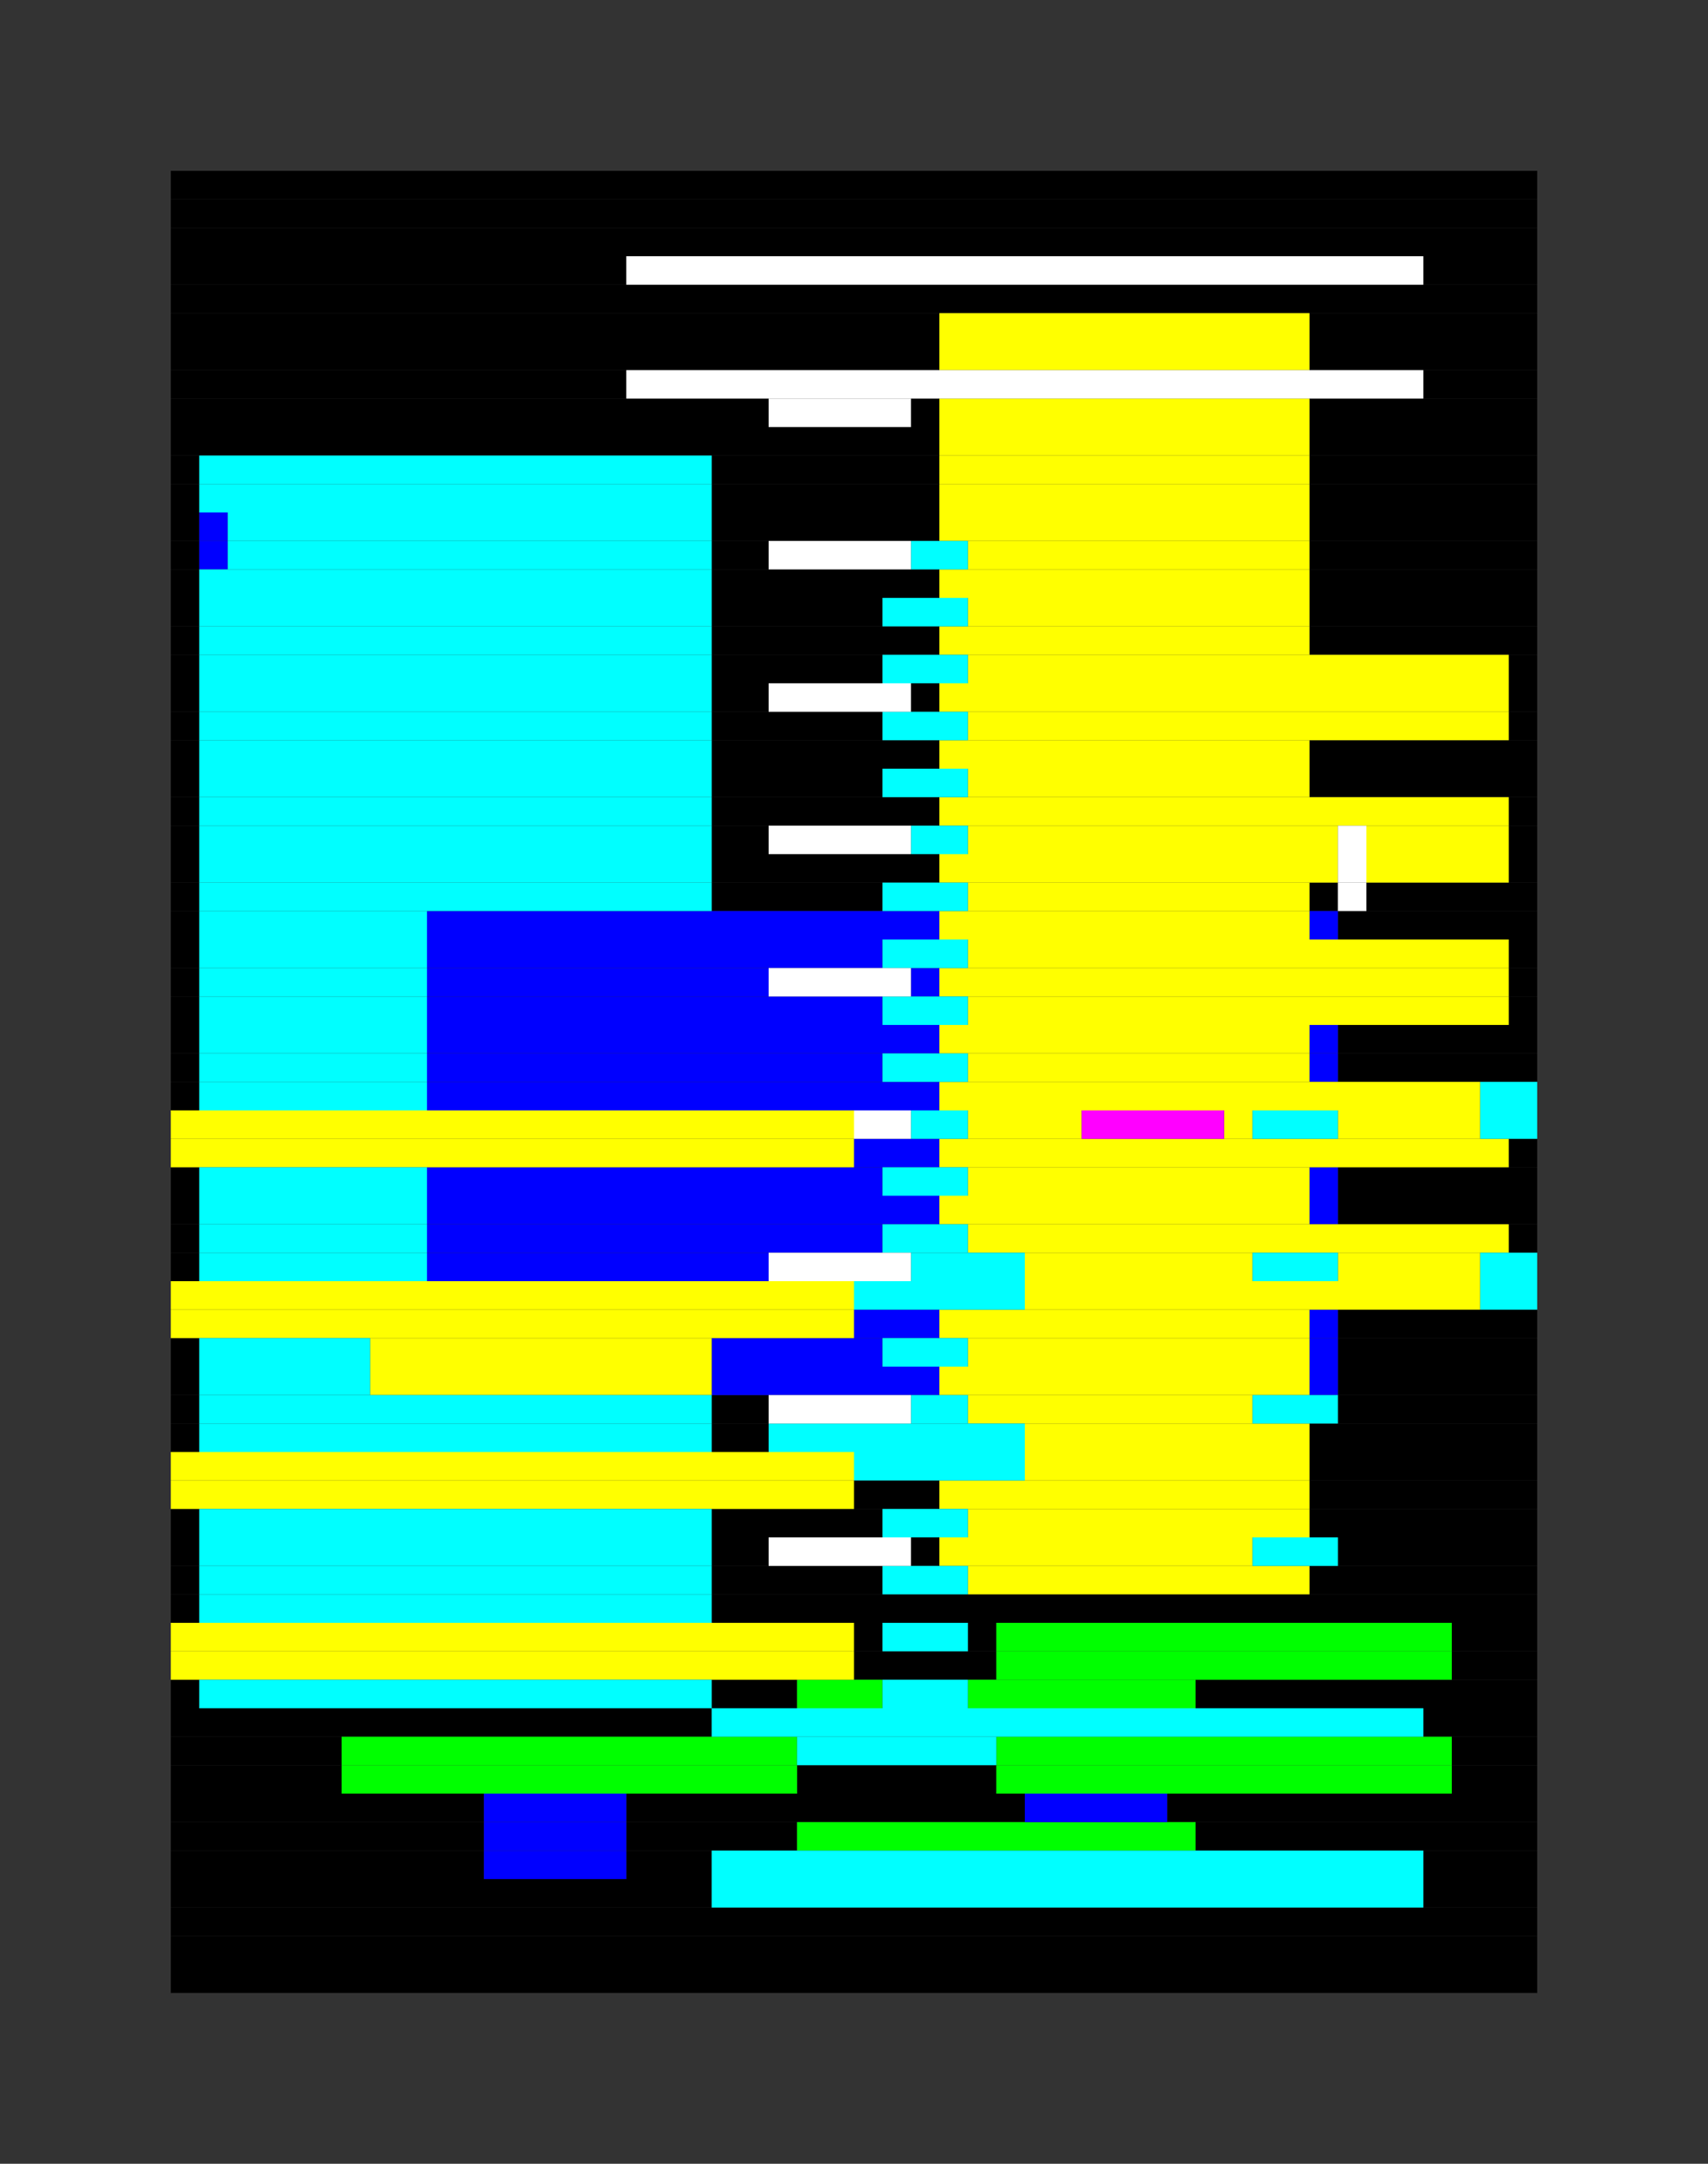 <?xml version="1.0" encoding="utf-8"?><svg id="A.A.G." viewBox="0 0 60 76" style="background-color:#777777;" xmlns="http://www.w3.org/2000/svg"><rect x="0" y="0" width="60" height="76" fill="#333333" stroke="none"/><g id="#000000" fill="#000000"><rect x="6" y="6" width="48" height="1" /><rect x="6" y="7" width="48" height="1" /><rect x="6" y="8" width="48" height="1" /><rect x="6" y="9" width="16" height="1" /><rect x="50" y="9" width="4" height="1" /><rect x="6" y="10" width="48" height="1" /><rect x="6" y="11" width="27" height="1" /><rect x="46" y="11" width="8" height="1" /><rect x="6" y="12" width="27" height="1" /><rect x="46" y="12" width="8" height="1" /><rect x="6" y="13" width="16" height="1" /><rect x="50" y="13" width="4" height="1" /><rect x="6" y="14" width="21" height="1" /><rect x="32" y="14" width="1" height="1" /><rect x="46" y="14" width="8" height="1" /><rect x="6" y="15" width="27" height="1" /><rect x="46" y="15" width="8" height="1" /><rect x="6" y="16" width="1" height="1" /><rect x="25" y="16" width="8" height="1" /><rect x="46" y="16" width="8" height="1" /><rect x="6" y="17" width="1" height="1" /><rect x="25" y="17" width="8" height="1" /><rect x="46" y="17" width="8" height="1" /><rect x="6" y="18" width="1" height="1" /><rect x="25" y="18" width="8" height="1" /><rect x="46" y="18" width="8" height="1" /><rect x="6" y="19" width="1" height="1" /><rect x="25" y="19" width="2" height="1" /><rect x="46" y="19" width="8" height="1" /><rect x="6" y="20" width="1" height="1" /><rect x="25" y="20" width="8" height="1" /><rect x="46" y="20" width="8" height="1" /><rect x="6" y="21" width="1" height="1" /><rect x="25" y="21" width="6" height="1" /><rect x="46" y="21" width="8" height="1" /><rect x="6" y="22" width="1" height="1" /><rect x="25" y="22" width="8" height="1" /><rect x="46" y="22" width="8" height="1" /><rect x="6" y="23" width="1" height="1" /><rect x="25" y="23" width="6" height="1" /><rect x="53" y="23" width="1" height="1" /><rect x="6" y="24" width="1" height="1" /><rect x="25" y="24" width="2" height="1" /><rect x="32" y="24" width="1" height="1" /><rect x="53" y="24" width="1" height="1" /><rect x="6" y="25" width="1" height="1" /><rect x="25" y="25" width="6" height="1" /><rect x="53" y="25" width="1" height="1" /><rect x="6" y="26" width="1" height="1" /><rect x="25" y="26" width="8" height="1" /><rect x="46" y="26" width="8" height="1" /><rect x="6" y="27" width="1" height="1" /><rect x="25" y="27" width="6" height="1" /><rect x="46" y="27" width="8" height="1" /><rect x="6" y="28" width="1" height="1" /><rect x="25" y="28" width="8" height="1" /><rect x="53" y="28" width="1" height="1" /><rect x="6" y="29" width="1" height="1" /><rect x="25" y="29" width="2" height="1" /><rect x="53" y="29" width="1" height="1" /><rect x="6" y="30" width="1" height="1" /><rect x="25" y="30" width="8" height="1" /><rect x="53" y="30" width="1" height="1" /><rect x="6" y="31" width="1" height="1" /><rect x="25" y="31" width="6" height="1" /><rect x="46" y="31" width="1" height="1" /><rect x="48" y="31" width="6" height="1" /><rect x="6" y="32" width="1" height="1" /><rect x="47" y="32" width="7" height="1" /><rect x="6" y="33" width="1" height="1" /><rect x="53" y="33" width="1" height="1" /><rect x="6" y="34" width="1" height="1" /><rect x="53" y="34" width="1" height="1" /><rect x="6" y="35" width="1" height="1" /><rect x="53" y="35" width="1" height="1" /><rect x="6" y="36" width="1" height="1" /><rect x="47" y="36" width="7" height="1" /><rect x="6" y="37" width="1" height="1" /><rect x="47" y="37" width="7" height="1" /><rect x="6" y="38" width="1" height="1" /><rect x="53" y="40" width="1" height="1" /><rect x="6" y="41" width="1" height="1" /><rect x="47" y="41" width="7" height="1" /><rect x="6" y="42" width="1" height="1" /><rect x="47" y="42" width="7" height="1" /><rect x="6" y="43" width="1" height="1" /><rect x="53" y="43" width="1" height="1" /><rect x="6" y="44" width="1" height="1" /><rect x="47" y="46" width="7" height="1" /><rect x="6" y="47" width="1" height="1" /><rect x="47" y="47" width="7" height="1" /><rect x="6" y="48" width="1" height="1" /><rect x="47" y="48" width="7" height="1" /><rect x="6" y="49" width="1" height="1" /><rect x="25" y="49" width="2" height="1" /><rect x="47" y="49" width="7" height="1" /><rect x="6" y="50" width="1" height="1" /><rect x="25" y="50" width="2" height="1" /><rect x="46" y="50" width="8" height="1" /><rect x="46" y="51" width="8" height="1" /><rect x="30" y="52" width="3" height="1" /><rect x="46" y="52" width="8" height="1" /><rect x="6" y="53" width="1" height="1" /><rect x="25" y="53" width="6" height="1" /><rect x="46" y="53" width="8" height="1" /><rect x="6" y="54" width="1" height="1" /><rect x="25" y="54" width="2" height="1" /><rect x="32" y="54" width="1" height="1" /><rect x="47" y="54" width="7" height="1" /><rect x="6" y="55" width="1" height="1" /><rect x="25" y="55" width="6" height="1" /><rect x="46" y="55" width="8" height="1" /><rect x="6" y="56" width="1" height="1" /><rect x="25" y="56" width="29" height="1" /><rect x="30" y="57" width="1" height="1" /><rect x="34" y="57" width="1" height="1" /><rect x="51" y="57" width="3" height="1" /><rect x="30" y="58" width="5" height="1" /><rect x="51" y="58" width="3" height="1" /><rect x="6" y="59" width="1" height="1" /><rect x="25" y="59" width="3" height="1" /><rect x="42" y="59" width="12" height="1" /><rect x="6" y="60" width="19" height="1" /><rect x="50" y="60" width="4" height="1" /><rect x="6" y="61" width="6" height="1" /><rect x="51" y="61" width="3" height="1" /><rect x="6" y="62" width="6" height="1" /><rect x="28" y="62" width="7" height="1" /><rect x="51" y="62" width="3" height="1" /><rect x="6" y="63" width="11" height="1" /><rect x="22" y="63" width="14" height="1" /><rect x="41" y="63" width="13" height="1" /><rect x="6" y="64" width="11" height="1" /><rect x="22" y="64" width="6" height="1" /><rect x="42" y="64" width="12" height="1" /><rect x="6" y="65" width="11" height="1" /><rect x="22" y="65" width="3" height="1" /><rect x="50" y="65" width="4" height="1" /><rect x="6" y="66" width="19" height="1" /><rect x="50" y="66" width="4" height="1" /><rect x="6" y="67" width="48" height="1" /><rect x="6" y="68" width="48" height="1" /><rect x="6" y="69" width="48" height="1" /></g><g id="#ff0000" fill="#ff0000"></g><g id="#00ff00" fill="#00ff00"><rect x="35" y="57" width="16" height="1" /><rect x="35" y="58" width="16" height="1" /><rect x="28" y="59" width="3" height="1" /><rect x="34" y="59" width="8" height="1" /><rect x="12" y="61" width="16" height="1" /><rect x="35" y="61" width="16" height="1" /><rect x="12" y="62" width="16" height="1" /><rect x="35" y="62" width="16" height="1" /><rect x="28" y="64" width="14" height="1" /></g><g id="#0000ff" fill="#0000ff"><rect x="7" y="18" width="1" height="1" /><rect x="7" y="19" width="1" height="1" /><rect x="15" y="32" width="18" height="1" /><rect x="46" y="32" width="1" height="1" /><rect x="15" y="33" width="16" height="1" /><rect x="15" y="34" width="12" height="1" /><rect x="32" y="34" width="1" height="1" /><rect x="15" y="35" width="16" height="1" /><rect x="15" y="36" width="18" height="1" /><rect x="46" y="36" width="1" height="1" /><rect x="15" y="37" width="16" height="1" /><rect x="46" y="37" width="1" height="1" /><rect x="15" y="38" width="18" height="1" /><rect x="30" y="40" width="3" height="1" /><rect x="15" y="41" width="16" height="1" /><rect x="46" y="41" width="1" height="1" /><rect x="15" y="42" width="18" height="1" /><rect x="46" y="42" width="1" height="1" /><rect x="15" y="43" width="16" height="1" /><rect x="15" y="44" width="12" height="1" /><rect x="30" y="46" width="3" height="1" /><rect x="46" y="46" width="1" height="1" /><rect x="25" y="47" width="6" height="1" /><rect x="46" y="47" width="1" height="1" /><rect x="25" y="48" width="8" height="1" /><rect x="46" y="48" width="1" height="1" /><rect x="17" y="63" width="5" height="1" /><rect x="36" y="63" width="5" height="1" /><rect x="17" y="64" width="5" height="1" /><rect x="17" y="65" width="5" height="1" /></g><g id="#ffff00" fill="#ffff00"><rect x="33" y="11" width="13" height="1" /><rect x="33" y="12" width="13" height="1" /><rect x="33" y="14" width="13" height="1" /><rect x="33" y="15" width="13" height="1" /><rect x="33" y="16" width="13" height="1" /><rect x="33" y="17" width="13" height="1" /><rect x="33" y="18" width="13" height="1" /><rect x="34" y="19" width="12" height="1" /><rect x="33" y="20" width="13" height="1" /><rect x="34" y="21" width="12" height="1" /><rect x="33" y="22" width="13" height="1" /><rect x="34" y="23" width="19" height="1" /><rect x="33" y="24" width="20" height="1" /><rect x="34" y="25" width="19" height="1" /><rect x="33" y="26" width="13" height="1" /><rect x="34" y="27" width="12" height="1" /><rect x="33" y="28" width="20" height="1" /><rect x="34" y="29" width="13" height="1" /><rect x="48" y="29" width="5" height="1" /><rect x="33" y="30" width="14" height="1" /><rect x="48" y="30" width="5" height="1" /><rect x="34" y="31" width="12" height="1" /><rect x="33" y="32" width="13" height="1" /><rect x="34" y="33" width="19" height="1" /><rect x="33" y="34" width="20" height="1" /><rect x="34" y="35" width="19" height="1" /><rect x="33" y="36" width="13" height="1" /><rect x="34" y="37" width="12" height="1" /><rect x="33" y="38" width="19" height="1" /><rect x="6" y="39" width="24" height="1" /><rect x="34" y="39" width="4" height="1" /><rect x="43" y="39" width="1" height="1" /><rect x="47" y="39" width="5" height="1" /><rect x="6" y="40" width="24" height="1" /><rect x="33" y="40" width="20" height="1" /><rect x="34" y="41" width="12" height="1" /><rect x="33" y="42" width="13" height="1" /><rect x="34" y="43" width="19" height="1" /><rect x="36" y="44" width="8" height="1" /><rect x="47" y="44" width="5" height="1" /><rect x="6" y="45" width="24" height="1" /><rect x="36" y="45" width="16" height="1" /><rect x="6" y="46" width="24" height="1" /><rect x="33" y="46" width="13" height="1" /><rect x="13" y="47" width="12" height="1" /><rect x="34" y="47" width="12" height="1" /><rect x="13" y="48" width="12" height="1" /><rect x="33" y="48" width="13" height="1" /><rect x="34" y="49" width="10" height="1" /><rect x="36" y="50" width="10" height="1" /><rect x="6" y="51" width="24" height="1" /><rect x="36" y="51" width="10" height="1" /><rect x="6" y="52" width="24" height="1" /><rect x="33" y="52" width="13" height="1" /><rect x="34" y="53" width="12" height="1" /><rect x="33" y="54" width="11" height="1" /><rect x="34" y="55" width="12" height="1" /><rect x="6" y="57" width="24" height="1" /><rect x="6" y="58" width="24" height="1" /></g><g id="#00ffff" fill="#00ffff"><rect x="7" y="16" width="18" height="1" /><rect x="7" y="17" width="18" height="1" /><rect x="8" y="18" width="17" height="1" /><rect x="8" y="19" width="17" height="1" /><rect x="32" y="19" width="2" height="1" /><rect x="7" y="20" width="18" height="1" /><rect x="7" y="21" width="18" height="1" /><rect x="31" y="21" width="3" height="1" /><rect x="7" y="22" width="18" height="1" /><rect x="7" y="23" width="18" height="1" /><rect x="31" y="23" width="3" height="1" /><rect x="7" y="24" width="18" height="1" /><rect x="7" y="25" width="18" height="1" /><rect x="31" y="25" width="3" height="1" /><rect x="7" y="26" width="18" height="1" /><rect x="7" y="27" width="18" height="1" /><rect x="31" y="27" width="3" height="1" /><rect x="7" y="28" width="18" height="1" /><rect x="7" y="29" width="18" height="1" /><rect x="32" y="29" width="2" height="1" /><rect x="7" y="30" width="18" height="1" /><rect x="7" y="31" width="18" height="1" /><rect x="31" y="31" width="3" height="1" /><rect x="7" y="32" width="8" height="1" /><rect x="7" y="33" width="8" height="1" /><rect x="31" y="33" width="3" height="1" /><rect x="7" y="34" width="8" height="1" /><rect x="7" y="35" width="8" height="1" /><rect x="31" y="35" width="3" height="1" /><rect x="7" y="36" width="8" height="1" /><rect x="7" y="37" width="8" height="1" /><rect x="31" y="37" width="3" height="1" /><rect x="7" y="38" width="8" height="1" /><rect x="52" y="38" width="2" height="1" /><rect x="32" y="39" width="2" height="1" /><rect x="44" y="39" width="3" height="1" /><rect x="52" y="39" width="2" height="1" /><rect x="7" y="41" width="8" height="1" /><rect x="31" y="41" width="3" height="1" /><rect x="7" y="42" width="8" height="1" /><rect x="7" y="43" width="8" height="1" /><rect x="31" y="43" width="3" height="1" /><rect x="7" y="44" width="8" height="1" /><rect x="32" y="44" width="4" height="1" /><rect x="44" y="44" width="3" height="1" /><rect x="52" y="44" width="2" height="1" /><rect x="30" y="45" width="6" height="1" /><rect x="52" y="45" width="2" height="1" /><rect x="7" y="47" width="6" height="1" /><rect x="31" y="47" width="3" height="1" /><rect x="7" y="48" width="6" height="1" /><rect x="7" y="49" width="18" height="1" /><rect x="32" y="49" width="2" height="1" /><rect x="44" y="49" width="3" height="1" /><rect x="7" y="50" width="18" height="1" /><rect x="27" y="50" width="9" height="1" /><rect x="30" y="51" width="6" height="1" /><rect x="7" y="53" width="18" height="1" /><rect x="31" y="53" width="3" height="1" /><rect x="7" y="54" width="18" height="1" /><rect x="44" y="54" width="3" height="1" /><rect x="7" y="55" width="18" height="1" /><rect x="31" y="55" width="3" height="1" /><rect x="7" y="56" width="18" height="1" /><rect x="31" y="57" width="3" height="1" /><rect x="7" y="59" width="18" height="1" /><rect x="31" y="59" width="3" height="1" /><rect x="25" y="60" width="25" height="1" /><rect x="28" y="61" width="7" height="1" /><rect x="25" y="65" width="25" height="1" /><rect x="25" y="66" width="25" height="1" /></g><g id="#ff00ff" fill="#ff00ff"><rect x="38" y="39" width="5" height="1" /></g><g id="#ffffff" fill="#ffffff"><rect x="22" y="9" width="28" height="1" /><rect x="22" y="13" width="28" height="1" /><rect x="27" y="14" width="5" height="1" /><rect x="27" y="19" width="5" height="1" /><rect x="27" y="24" width="5" height="1" /><rect x="27" y="29" width="5" height="1" /><rect x="47" y="29" width="1" height="1" /><rect x="47" y="30" width="1" height="1" /><rect x="47" y="31" width="1" height="1" /><rect x="27" y="34" width="5" height="1" /><rect x="30" y="39" width="2" height="1" /><rect x="27" y="44" width="5" height="1" /><rect x="27" y="49" width="5" height="1" /><rect x="27" y="54" width="5" height="1" /></g></svg>